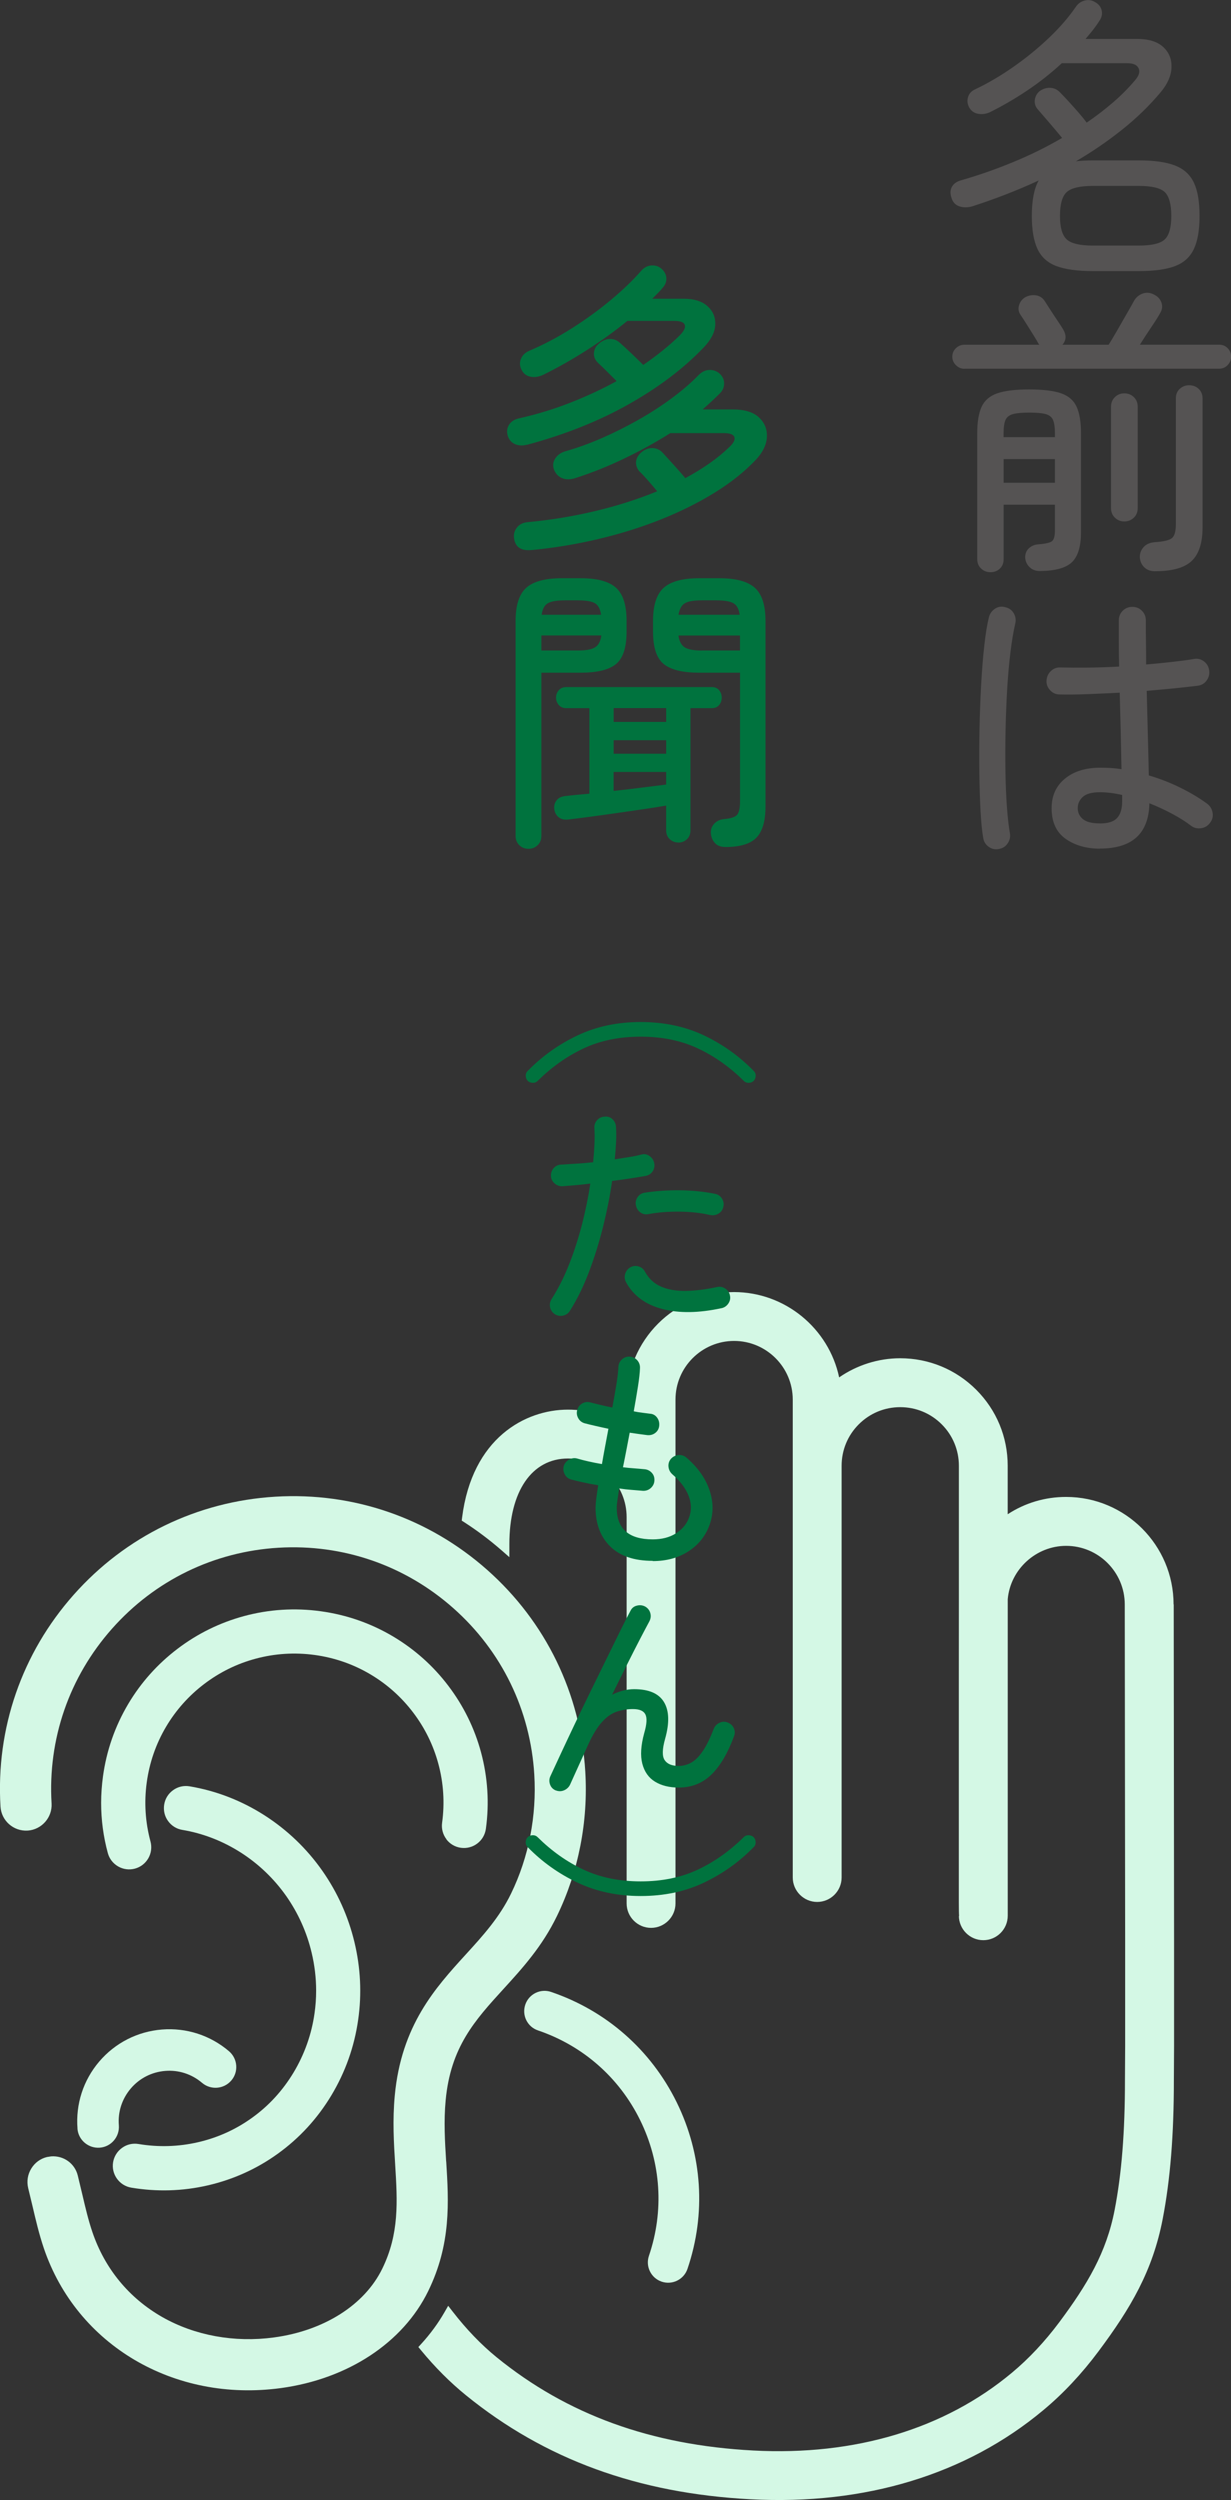 <?xml version="1.0" encoding="UTF-8"?>
<svg id="_レイヤー_2" data-name="レイヤー 2" xmlns="http://www.w3.org/2000/svg" viewBox="0 0 248.9 505.47">
  <rect x="0" y="0" width="248.9" height="505.47" fill="#333333" stroke="none"/>
  <defs>
    <style>
      .cls-1 {
        fill: #555353;
      }

      .cls-2 {
        fill: #00733e;
      }

      .cls-3 {
        fill: #d4f8e5;
      }
    </style>
  </defs>
  <g id="_レイヤー_1-2" data-name="レイヤー 1">
    <g>
      <g>
        <path class="cls-3" d="M237.29,324.39c0-11.98-9.75-21.73-21.73-21.73-4.24,0-8.29,1.2-11.81,3.5v-9.81c0-5.81-2.26-11.26-6.37-15.37-4.11-4.1-9.57-6.36-15.37-6.36-4.4,0-8.72,1.37-12.34,3.87-2.1-9.93-10.96-17.25-21.25-17.25-11.98,0-21.73,9.75-21.73,21.74v5.55c-3.52-2.31-7.58-3.52-11.86-3.52-8.61,0-19.38,5.72-21.4,21.85l-.07.59.5.32c2.64,1.7,5.18,3.62,7.57,5.7l1.56,1.37v-2.63c0-10.68,4.54-17.32,11.85-17.32,3.17,0,6.15,1.23,8.39,3.47,2.24,2.24,3.47,5.22,3.47,8.38v78.11c0,2.72,2.22,4.94,4.94,4.94s4.94-2.22,4.94-4.94v-101.87c0-6.54,5.32-11.86,11.85-11.86s11.86,5.32,11.86,11.86v96.63c0,2.72,2.22,4.94,4.94,4.94s4.94-2.22,4.94-4.94v-83.25c0-3.16,1.23-6.14,3.47-8.38,2.24-2.24,5.21-3.47,8.38-3.47s6.15,1.23,8.39,3.47c2.24,2.24,3.47,5.22,3.47,8.38v26.64c0,.31-.01,2.25-.01,16.92,0,4.08,0,9.14,0,15.42v29.25c.01,1.57.01,2.38.06,2.84-.01-.02-.05-.09-.05-.09,0,2.72,2.22,4.94,4.94,4.94s4.94-2.22,4.94-4.94v-64.01c.54-6.05,5.73-10.78,11.81-10.78,6.53,0,11.85,5.32,11.85,11.85,0,0,.08,67.54.08,67.54v4.48s0,17.32,0,17.32l-.04,6.79c0,10.55-.66,18.89-2.08,26.26-1.66,8.64-5.52,15.1-11.19,22.72-2.94,3.94-6.17,7.38-9.59,10.23-13.63,11.37-31.71,16.81-52.29,15.72-20.66-1.09-37.63-7.25-51.89-18.85-3.15-2.57-6.08-5.61-8.94-9.3l-.86-1.11-.7,1.22c-1.32,2.31-2.93,4.5-4.78,6.52l-.55.6.52.63c2.88,3.49,5.85,6.47,9.08,9.1,15.95,12.97,34.79,19.86,57.61,21.05,23.12,1.22,43.57-5.01,59.13-18,4.02-3.34,7.78-7.35,11.18-11.91,6.52-8.74,10.96-16.27,12.98-26.76,1.54-8,2.26-16.93,2.26-28.1l.04-6.79v-21.81s-.07-67.56-.07-67.56Z"/>
        <path class="cls-3" d="M133.78,461.32c2.15.73,4.49-.43,5.22-2.57,3.8-11.16,3.02-23.14-2.19-33.72-5.21-10.58-14.23-18.5-25.39-22.29-2.14-.73-4.48.42-5.21,2.57h0c-.35,1.04-.28,2.16.2,3.14.49.99,1.32,1.72,2.36,2.07,9.09,3.09,16.43,9.53,20.66,18.14,4.24,8.61,4.87,18.36,1.78,27.44-.73,2.15.42,4.49,2.57,5.22Z"/>
        <path class="cls-3" d="M90.21,437.03c-.25-4.02-.5-8.16-.1-12.38,1-10.78,5.94-16.2,11.66-22.47,3.86-4.23,7.85-8.61,10.85-14.8,4.35-8.97,6.33-19.06,5.72-29.19-.95-15.79-7.98-30.27-19.82-40.77-11.84-10.5-27.05-15.76-42.84-14.81-15.79.95-30.27,7.98-40.77,19.82-10.5,11.83-15.76,27.05-14.81,42.84.17,2.85,2.63,5.02,5.47,4.85h.06c2.81-.21,4.96-2.66,4.8-5.47-.78-13.03,3.56-25.59,12.23-35.36,8.66-9.77,20.61-15.58,33.65-16.36,13.03-.78,25.59,3.56,35.36,12.23,9.77,8.66,15.58,20.61,16.36,33.65.5,8.36-1.12,16.68-4.7,24.05-2.35,4.84-5.67,8.49-9.19,12.35-6.09,6.68-12.99,14.26-14.32,28.48-.47,5.02-.19,9.57.08,13.97.46,7.49.85,13.95-2.61,21.04-3.58,7.33-11.77,12.53-21.9,13.9-7.98,1.08-15.99-.38-22.56-4.11-6.74-3.84-11.64-9.79-14.16-17.22-.81-2.39-1.4-4.89-2.02-7.55l-.92-3.84c-.59-2.45-2.86-4.08-5.39-3.89l-.84.13c-1.32.32-2.45,1.14-3.17,2.32-.74,1.2-.96,2.61-.63,3.98l.88,3.66c.65,2.77,1.32,5.64,2.29,8.51,6.64,19.56,26.34,31.18,47.91,28.25,13.56-1.84,24.7-9.17,29.8-19.61,4.66-9.54,4.15-18.02,3.64-26.22Z"/>
        <path class="cls-3" d="M90.25,371.88c.72.95,1.77,1.56,2.95,1.72,1.18.16,2.36-.15,3.31-.87.95-.72,1.56-1.77,1.73-2.95.72-5.22.38-10.43-.98-15.49-1.32-4.88-3.54-9.4-6.61-13.44-3.06-4.04-6.82-7.39-11.17-9.98-4.5-2.67-9.43-4.39-14.65-5.1-5.23-.72-10.44-.38-15.49.98-4.87,1.32-9.4,3.54-13.44,6.61-4.04,3.07-7.4,6.82-9.98,11.17-2.67,4.5-4.39,9.43-5.1,14.65-.24,1.79-.37,3.57-.37,5.35,0,3.42.45,6.81,1.35,10.13.31,1.15,1.05,2.11,2.09,2.71,1.03.59,2.24.75,3.39.44,1.15-.31,2.11-1.05,2.71-2.09.59-1.03.75-2.24.44-3.39-1.05-3.89-1.31-7.91-.76-11.94.55-4.03,1.87-7.83,3.93-11.3,1.99-3.35,4.58-6.25,7.7-8.62,3.12-2.37,6.61-4.09,10.37-5.1,3.89-1.05,7.91-1.31,11.94-.76,4.03.55,7.83,1.87,11.3,3.93,3.35,1.99,6.25,4.58,8.62,7.7,2.37,3.12,4.09,6.61,5.1,10.37,1.05,3.89,1.31,7.91.76,11.94-.16,1.18.15,2.36.87,3.31Z"/>
        <path class="cls-3" d="M59.36,419.03c-2.2,3.66-5.03,6.75-8.43,9.18-3.28,2.36-6.95,4.01-10.9,4.92-3.96.91-8,1.03-12.01.36-1.18-.2-2.36.07-3.33.77-.97.69-1.62,1.72-1.82,2.9-.41,2.43,1.24,4.74,3.66,5.15,5.18.87,10.39.72,15.5-.46,5.11-1.18,9.86-3.32,14.1-6.37,4.39-3.15,8.05-7.13,10.88-11.84,2.82-4.7,4.64-9.84,5.41-15.27.75-5.24.49-10.52-.76-15.72-1.25-5.19-3.42-10.02-6.47-14.38-3.16-4.51-7.12-8.3-11.76-11.27-4.66-2.97-9.74-4.93-15.09-5.83-1.18-.2-2.36.07-3.33.77-.97.69-1.62,1.72-1.81,2.9-.04.25-.06.5-.06.75,0,.92.28,1.82.83,2.58.69.97,1.72,1.62,2.9,1.81,4.16.7,8.12,2.23,11.77,4.55,3.65,2.33,6.76,5.31,9.25,8.85,2.4,3.44,4.12,7.25,5.1,11.35.62,2.57.93,5.16.93,7.75,0,1.54-.11,3.08-.33,4.62-.6,4.24-2.03,8.26-4.23,11.93Z"/>
        <path class="cls-3" d="M15.66,430.38c.18,2.31,2.21,4.03,4.52,3.85,2.31-.18,4.03-2.21,3.85-4.52-.22-2.72.64-5.36,2.41-7.44,1.77-2.08,4.24-3.34,6.97-3.56,2.72-.22,5.36.64,7.44,2.41,1.76,1.5,4.41,1.29,5.92-.47.73-.85,1.08-1.94.99-3.06-.09-1.12-.61-2.13-1.46-2.86-3.78-3.22-8.6-4.78-13.55-4.39h0c-4.96.4-9.46,2.7-12.69,6.48-3.22,3.78-4.78,8.6-4.39,13.55Z"/>
      </g>
      <g>
        <path class="cls-1" d="M220.94,54.81c-3.07,0-5.51-.33-7.31-1-1.8-.67-3.08-1.82-3.85-3.46-.77-1.64-1.15-3.87-1.15-6.7,0-3.15.46-5.54,1.39-7.16-2.18,1.01-4.4,1.95-6.64,2.82-2.25.87-4.5,1.67-6.76,2.4-.97.28-1.86.28-2.67,0-.81-.28-1.33-.87-1.58-1.76-.28-.85-.24-1.59.12-2.21.36-.63.99-1.06,1.88-1.3,3.52-1.01,7.02-2.23,10.49-3.67,3.48-1.43,6.77-3.06,9.89-4.88-.73-.89-1.57-1.89-2.52-3-.95-1.11-1.73-2.01-2.33-2.7-.53-.57-.75-1.21-.67-1.94.08-.73.4-1.33.97-1.82.69-.49,1.42-.71,2.18-.67.77.04,1.43.36,2,.97.44.45,1,1.03,1.67,1.76.67.73,1.33,1.48,2,2.24.67.77,1.22,1.46,1.67,2.06,1.9-1.29,3.68-2.66,5.34-4.09,1.66-1.43,3.13-2.92,4.43-4.46.81-.93,1.05-1.74.73-2.43-.32-.69-1.09-1.03-2.31-1.03h-13.22c-2.18,2.02-4.53,3.87-7.04,5.55-2.51,1.68-5.04,3.14-7.58,4.4-.77.32-1.55.42-2.33.27-.79-.14-1.39-.58-1.79-1.3-.36-.69-.43-1.38-.21-2.09.22-.71.7-1.22,1.43-1.55,2.63-1.25,5.23-2.78,7.79-4.58,2.57-1.8,4.94-3.74,7.13-5.82,2.18-2.08,3.98-4.16,5.4-6.22.45-.69,1.05-1.13,1.82-1.33.77-.2,1.5-.08,2.18.36.69.4,1.11.96,1.27,1.67.16.71,0,1.41-.48,2.09-.41.65-.85,1.27-1.33,1.88-.49.61-.97,1.19-1.46,1.76h10.43c2.34,0,4.1.55,5.28,1.64s1.73,2.47,1.67,4.12c-.06,1.66-.78,3.32-2.15,4.97-2.3,2.75-4.91,5.29-7.83,7.61-2.91,2.33-6.03,4.46-9.34,6.4,1.05-.12,2.18-.18,3.4-.18h9.34c3.07,0,5.5.34,7.28,1.03,1.78.69,3.05,1.84,3.82,3.46.77,1.62,1.15,3.86,1.15,6.73s-.38,5.07-1.15,6.7c-.77,1.64-2.04,2.79-3.82,3.46-1.78.67-4.21,1-7.28,1h-9.34ZM220.94,49.65h9.34c2.59,0,4.33-.41,5.22-1.24.89-.83,1.33-2.42,1.33-4.76s-.45-3.99-1.33-4.82c-.89-.83-2.63-1.24-5.22-1.24h-9.34c-2.59,0-4.34.42-5.25,1.24-.91.83-1.37,2.44-1.37,4.82s.46,3.93,1.37,4.76c.91.83,2.66,1.24,5.25,1.24Z"/>
        <path class="cls-1" d="M194.98,74.56c-.65,0-1.21-.24-1.7-.73-.49-.49-.73-1.05-.73-1.7,0-.69.24-1.26.73-1.73.49-.46,1.05-.7,1.7-.7h15.16c-.04-.08-.1-.16-.18-.24-.16-.32-.46-.84-.91-1.55-.45-.71-.92-1.47-1.42-2.27-.51-.81-.94-1.48-1.3-2-.4-.61-.5-1.26-.27-1.97.22-.71.66-1.24,1.3-1.61.73-.36,1.47-.47,2.21-.33.75.14,1.32.56,1.73,1.24.28.45.67,1.04,1.15,1.79.49.75.97,1.49,1.46,2.21s.85,1.29,1.09,1.7c.65,1.13.59,2.14-.18,3.03h9.34c.44-.69,1-1.62,1.67-2.79.67-1.17,1.33-2.34,2-3.49s1.16-2.03,1.49-2.64c.44-.73,1.05-1.21,1.82-1.46.77-.24,1.54-.14,2.31.3.69.36,1.15.89,1.39,1.58.24.69.16,1.38-.24,2.06-.4.73-1.02,1.71-1.85,2.94-.83,1.23-1.59,2.4-2.27,3.49h16.01c.69,0,1.26.23,1.73.7.46.47.7,1.04.7,1.73,0,.65-.23,1.21-.7,1.7-.47.49-1.04.73-1.73.73h-51.5ZM200.26,115.69c-.73,0-1.36-.24-1.88-.73-.53-.49-.79-1.13-.79-1.94v-25.42c0-2.26.29-4.04.88-5.34.59-1.29,1.64-2.2,3.15-2.73,1.52-.53,3.67-.79,6.46-.79s4.99.26,6.49.79c1.5.53,2.54,1.44,3.12,2.73.59,1.29.88,3.07.88,5.34v20.02c0,2.83-.6,4.83-1.79,6.01-1.19,1.17-3.31,1.78-6.34,1.82-.89.04-1.62-.19-2.18-.7-.57-.51-.89-1.14-.97-1.91-.04-.81.2-1.47.73-1.97s1.19-.78,2-.82c1.46-.12,2.37-.34,2.73-.67.36-.32.55-1.05.55-2.18v-5.16h-10.37v10.98c0,.81-.25,1.46-.76,1.94-.51.49-1.14.73-1.91.73ZM202.93,88.39h10.37v-.79c0-1.21-.13-2.11-.39-2.7-.26-.59-.76-.98-1.49-1.18-.73-.2-1.82-.3-3.28-.3s-2.56.1-3.31.3c-.75.2-1.25.6-1.52,1.18-.26.59-.39,1.49-.39,2.7v.79ZM202.93,97.61h10.37v-4.79h-10.37v4.79ZM227.31,105.43c-.73,0-1.36-.25-1.88-.76-.53-.51-.79-1.16-.79-1.97v-20.44c0-.81.26-1.47.79-1.97.52-.51,1.15-.76,1.88-.76.77,0,1.42.25,1.94.76.53.51.79,1.16.79,1.97v20.44c0,.81-.26,1.47-.79,1.97-.53.51-1.17.76-1.94.76ZM233.56,115.5c-.89,0-1.61-.25-2.15-.76-.55-.51-.86-1.16-.94-1.97-.04-.81.2-1.52.73-2.12.52-.61,1.29-.95,2.3-1.03,1.82-.12,2.98-.4,3.49-.85.5-.44.76-1.35.76-2.73v-25.48c0-.81.26-1.46.79-1.94s1.15-.73,1.88-.73c.77,0,1.42.24,1.94.73.52.49.79,1.13.79,1.94v26.08c0,3.11-.73,5.37-2.18,6.76-1.46,1.4-3.92,2.09-7.4,2.09Z"/>
        <path class="cls-1" d="M202.02,171.65c-.77.16-1.47.02-2.09-.42-.63-.45-1-1.03-1.12-1.76-.24-1.33-.42-3.14-.55-5.43-.12-2.28-.2-4.85-.24-7.7s-.03-5.81.03-8.89c.06-3.07.17-6.07.33-8.98.16-2.91.37-5.56.64-7.95.26-2.39.58-4.31.94-5.76.2-.73.62-1.29,1.24-1.7.63-.4,1.3-.51,2.03-.3.77.16,1.34.57,1.73,1.21.38.65.49,1.33.33,2.06-.36,1.54-.69,3.45-.97,5.73-.28,2.29-.51,4.78-.67,7.49-.16,2.71-.27,5.48-.33,8.31-.06,2.83-.07,5.58-.03,8.25s.14,5.11.3,7.31c.16,2.2.36,3.99.61,5.37.12.73-.03,1.41-.46,2.03-.42.63-1,1-1.73,1.12ZM222.4,171.59c-2.75,0-5.07-.67-6.95-2-1.88-1.33-2.82-3.4-2.82-6.19,0-2.51.9-4.5,2.7-5.97,1.8-1.48,4.18-2.21,7.13-2.21.73,0,1.45.02,2.15.06.71.04,1.43.12,2.15.24-.04-2.14-.09-4.56-.15-7.25-.06-2.69-.13-5.43-.21-8.22-2.26.12-4.46.22-6.58.3-2.12.08-3.97.1-5.55.06-.77,0-1.42-.28-1.94-.85-.53-.57-.77-1.21-.73-1.94.04-.77.33-1.42.88-1.94.55-.53,1.2-.77,1.97-.73,1.58.04,3.4.05,5.46.03,2.06-.02,4.19-.09,6.37-.21-.04-1.7-.06-3.35-.06-4.94v-4.4c0-.77.26-1.42.79-1.94.52-.53,1.17-.79,1.94-.79s1.42.26,1.94.79c.53.53.79,1.17.79,1.94,0,1.46,0,2.93.03,4.43.02,1.5.03,2.99.03,4.49,1.86-.16,3.61-.33,5.25-.52,1.64-.18,3.08-.37,4.34-.58.73-.16,1.4-.02,2.03.42.63.45,1,1.05,1.12,1.82.12.73-.03,1.41-.46,2.03-.42.63-1.02,1-1.79,1.12-1.33.16-2.89.33-4.67.52-1.78.18-3.68.35-5.7.52.08,3.28.16,6.41.24,9.4.08,2.99.14,5.56.18,7.7,2.22.65,4.36,1.48,6.4,2.49,2.04,1.01,3.83,2.08,5.37,3.21.61.45.98,1.04,1.12,1.79.14.75-.01,1.43-.46,2.03-.45.65-1.05,1.03-1.82,1.15-.77.12-1.46-.04-2.06-.49-1.05-.81-2.32-1.61-3.79-2.4-1.48-.79-3.02-1.51-4.64-2.15-.12,6.11-3.46,9.16-10.01,9.16ZM222.4,166.49c1.66,0,2.82-.37,3.49-1.12.67-.75,1-1.85,1-3.31v-1.33c-1.58-.36-3.07-.55-4.49-.55-1.62,0-2.77.31-3.46.94-.69.63-1.03,1.39-1.03,2.27s.34,1.63,1.03,2.21c.69.59,1.84.88,3.46.88Z"/>
      </g>
      <g>
        <path class="cls-2" d="M106.55,89.91c-.89.24-1.7.2-2.43-.12-.73-.32-1.21-.89-1.46-1.7-.24-.81-.15-1.55.27-2.21.42-.67,1.1-1.1,2.03-1.3,3.6-.81,7.07-1.87,10.4-3.18,3.34-1.31,6.44-2.76,9.31-4.34-.61-.61-1.26-1.26-1.97-1.97-.71-.71-1.28-1.26-1.73-1.67-.65-.61-.94-1.29-.88-2.06.06-.77.41-1.42,1.06-1.94.69-.57,1.42-.86,2.18-.88.77-.02,1.46.25,2.06.82.61.53,1.36,1.22,2.27,2.09.91.87,1.71,1.65,2.4,2.34,2.87-1.98,5.32-3.96,7.34-5.94.89-.89,1.24-1.61,1.06-2.15-.18-.55-.9-.82-2.15-.82h-9.46c-2.47,2.02-5.17,3.97-8.1,5.85-2.93,1.88-5.91,3.57-8.95,5.07-.89.4-1.74.53-2.55.36-.81-.16-1.39-.61-1.76-1.33-.4-.73-.47-1.47-.18-2.21.28-.75.83-1.3,1.64-1.67,2.95-1.25,5.83-2.77,8.64-4.55,2.81-1.78,5.43-3.68,7.86-5.7,2.43-2.02,4.49-4,6.19-5.94.61-.69,1.31-1.05,2.12-1.09.81-.04,1.5.2,2.06.73.57.53.87,1.13.91,1.82.04.69-.18,1.31-.67,1.88-.32.4-.67.79-1.03,1.15-.36.36-.75.75-1.15,1.15h6.37c2.1,0,3.71.51,4.82,1.52,1.11,1.01,1.63,2.27,1.55,3.79s-.89,3.06-2.43,4.64c-4.04,4.21-9.08,8.01-15.1,11.4-6.03,3.4-12.88,6.13-20.56,8.19ZM107.46,111.21c-2.1.2-3.28-.59-3.52-2.37-.12-.81.07-1.54.58-2.18.5-.65,1.24-1.01,2.21-1.09,4.69-.44,9.27-1.2,13.74-2.27,4.47-1.07,8.6-2.4,12.41-3.97-.57-.69-1.2-1.43-1.91-2.24-.71-.81-1.28-1.42-1.73-1.82-.53-.69-.73-1.38-.61-2.09.12-.71.53-1.32,1.21-1.85.69-.53,1.42-.77,2.18-.73.77.04,1.44.36,2,.97s1.3,1.42,2.21,2.43c.91,1.01,1.69,1.9,2.34,2.67,3.6-1.94,6.53-4,8.8-6.19.93-.85,1.3-1.55,1.12-2.09-.18-.55-.9-.82-2.15-.82h-10.8c-2.95,1.86-6.08,3.58-9.37,5.16s-6.58,2.89-9.86,3.94c-1.01.32-1.9.32-2.67,0-.77-.32-1.31-.91-1.64-1.76-.28-.81-.18-1.57.3-2.27.49-.71,1.19-1.18,2.12-1.43,2.3-.65,4.71-1.52,7.22-2.61,2.51-1.09,4.97-2.33,7.4-3.7,2.43-1.37,4.68-2.83,6.76-4.37,2.08-1.54,3.87-3.07,5.37-4.61.69-.73,1.45-1.1,2.27-1.12.83-.02,1.55.25,2.15.82.57.57.84,1.22.82,1.97-.02.75-.29,1.39-.82,1.91-.53.53-1.08,1.06-1.67,1.61-.59.55-1.2,1.1-1.85,1.67h6.07c2.39,0,4.16.54,5.31,1.61,1.15,1.07,1.69,2.4,1.61,3.97s-.83,3.11-2.24,4.61c-2.3,2.43-5.1,4.65-8.37,6.67-3.28,2.02-6.9,3.82-10.86,5.4s-8.16,2.89-12.59,3.94c-4.43,1.05-8.95,1.8-13.56,2.24Z"/>
        <path class="cls-2" d="M106.86,171.62c-.73,0-1.35-.24-1.85-.73-.51-.49-.76-1.11-.76-1.88v-43.49c0-3.15.72-5.38,2.15-6.67,1.43-1.29,3.83-1.94,7.19-1.94h3.82c3.36,0,5.74.65,7.16,1.94,1.42,1.29,2.12,3.52,2.12,6.67v2.18c0,3.2-.71,5.38-2.12,6.55-1.42,1.17-3.8,1.76-7.16,1.76h-7.95v33c0,.77-.25,1.4-.76,1.88-.51.49-1.12.73-1.85.73ZM109.46,131.52h7.46c1.58,0,2.71-.21,3.4-.64.69-.42,1.11-1.22,1.27-2.4h-12.13v3.03ZM109.52,124.3h12.01c-.16-1.17-.58-1.95-1.24-2.34-.67-.38-1.79-.58-3.37-.58h-2.73c-1.58,0-2.71.19-3.4.58-.69.38-1.11,1.16-1.27,2.34ZM137.12,170.34c-.65,0-1.21-.22-1.7-.67-.49-.45-.73-1.05-.73-1.82v-4.97c-1.42.24-3.02.5-4.82.76-1.8.26-3.62.53-5.46.79-1.84.26-3.59.51-5.25.73-1.66.22-3.03.39-4.12.52-.89.12-1.59-.03-2.09-.45-.51-.42-.8-.98-.88-1.67-.08-.65.07-1.22.46-1.73.38-.51.98-.8,1.79-.88.65-.08,1.38-.16,2.21-.24.83-.08,1.71-.16,2.64-.24v-17.29h-4.67c-.65,0-1.15-.21-1.52-.64s-.55-.92-.55-1.49.18-1.06.55-1.49.87-.64,1.52-.64h29.42c.65,0,1.14.21,1.49.64.34.42.52.92.52,1.49s-.17,1.06-.52,1.49c-.34.42-.84.64-1.49.64h-4.31v24.69c0,.77-.24,1.37-.73,1.82-.48.44-1.07.67-1.76.67ZM124.08,145.96h10.62v-2.79h-10.62v2.79ZM124.08,152.39h10.62v-2.73h-10.62v2.73ZM124.08,159.91c1.9-.2,3.8-.42,5.7-.67,1.9-.24,3.54-.44,4.91-.61v-2.55h-10.62v3.82ZM146.65,171.25c-.89,0-1.58-.25-2.06-.76-.49-.51-.77-1.14-.85-1.91-.08-.77.13-1.44.64-2,.5-.57,1.18-.89,2.03-.97,1.37-.12,2.25-.41,2.64-.88.38-.46.58-1.36.58-2.7v-26.02h-8.25c-3.36,0-5.75-.59-7.19-1.76-1.44-1.17-2.15-3.36-2.15-6.55v-2.18c0-3.15.72-5.38,2.15-6.67,1.44-1.29,3.83-1.94,7.19-1.94h4.06c3.36,0,5.75.65,7.19,1.94,1.43,1.29,2.15,3.52,2.15,6.67v37.55c0,2.95-.62,5.05-1.85,6.31-1.23,1.25-3.33,1.88-6.28,1.88ZM137.18,124.3h12.38c-.16-1.17-.59-1.95-1.27-2.34-.69-.38-1.82-.58-3.4-.58h-3.03c-1.58,0-2.7.19-3.37.58-.67.38-1.1,1.16-1.3,2.34ZM141.86,131.52h7.76v-3.03h-12.44c.16,1.17.59,1.97,1.27,2.4.69.42,1.82.64,3.4.64Z"/>
        <path class="cls-2" d="M108.68,218.57c-.26.26-.59.38-.99.36-.41-.02-.74-.15-1-.41-.26-.29-.39-.64-.39-1.04s.15-.74.44-.99c2.91-2.98,6.27-5.36,10.07-7.16,3.8-1.8,8.05-2.69,12.74-2.69s8.98.9,12.76,2.69c3.79,1.8,7.13,4.18,10.05,7.16.29.26.44.59.44.99s-.13.75-.39,1.04c-.26.26-.59.4-.99.41-.41.02-.74-.11-1-.36-2.88-2.85-6-5.05-9.37-6.62-3.37-1.57-7.2-2.35-11.5-2.35s-8.14.78-11.5,2.35c-3.37,1.57-6.49,3.78-9.37,6.62Z"/>
        <path class="cls-2" d="M112.17,265.7c-.52-.36-.83-.82-.95-1.41s0-1.13.32-1.65c1.36-2.14,2.55-4.5,3.57-7.11,1.02-2.6,1.88-5.31,2.6-8.1.71-2.8,1.26-5.51,1.65-8.13-1,.13-1.97.24-2.91.32-.94.08-1.83.15-2.67.22-.62.03-1.16-.15-1.63-.56-.47-.4-.72-.9-.75-1.48-.03-.61.15-1.15.53-1.6.39-.45.89-.7,1.5-.73.91-.06,1.92-.13,3.03-.19,1.12-.06,2.27-.16,3.47-.29.13-1.33.22-2.57.27-3.74.05-1.16.04-2.23-.02-3.2-.03-.61.15-1.14.56-1.58.4-.44.91-.67,1.53-.7.61-.06,1.14.11,1.58.53.44.42.67.94.7,1.55.06.91.07,1.91.02,3.01-.05,1.1-.14,2.28-.27,3.54,1.04-.16,2.01-.32,2.94-.46s1.74-.32,2.45-.51c.58-.16,1.12-.06,1.63.29.5.36.82.82.95,1.41.13.61.03,1.17-.29,1.67-.32.5-.79.82-1.41.95-.91.16-1.94.33-3.11.51-1.16.18-2.39.35-3.69.51-.42,2.94-1.03,6.01-1.82,9.2-.79,3.19-1.75,6.25-2.86,9.2-1.12,2.94-2.4,5.56-3.86,7.86-.32.52-.79.84-1.38.97-.6.13-1.16.03-1.67-.29ZM145.9,264.49c-4.59,1-8.59,1.06-11.99.17-3.4-.89-5.84-2.69-7.33-5.41-.29-.55-.35-1.12-.17-1.7.18-.58.53-1.02,1.04-1.31.52-.29,1.07-.36,1.65-.19.58.16,1.02.52,1.31,1.07.78,1.42,1.87,2.43,3.28,3.03,1.41.6,3.07.88,5,.85,1.92-.03,4.02-.29,6.28-.78.58-.13,1.13-.03,1.65.29.52.32.84.79.97,1.41.13.58.02,1.12-.32,1.63-.34.5-.8.82-1.38.95ZM143.57,245.66c-1.78-.42-3.81-.65-6.09-.68-2.28-.03-4.39.13-6.33.49-.62.13-1.17.02-1.65-.32-.48-.34-.79-.82-.92-1.43-.13-.58-.02-1.13.32-1.65.34-.52.82-.82,1.43-.92,2.3-.36,4.71-.52,7.23-.49,2.52.03,4.88.28,7.08.73.58.13,1.04.46,1.36.99.32.53.4,1.09.24,1.67-.13.58-.45,1.03-.97,1.33-.52.31-1.08.4-1.7.27Z"/>
        <path class="cls-2" d="M131.97,315.58c-3.75,0-6.62-.97-8.59-2.91s-2.96-4.56-2.96-7.86c0-.81.18-2.31.53-4.51-1-.16-1.98-.35-2.94-.56-.95-.21-1.8-.41-2.55-.61-.58-.16-1.01-.52-1.29-1.07-.28-.55-.33-1.12-.17-1.7.19-.55.56-.97,1.09-1.26.53-.29,1.09-.36,1.67-.19.65.19,1.4.39,2.26.58.86.19,1.75.37,2.69.53.19-1.13.4-2.31.63-3.52.23-1.21.45-2.42.68-3.62-.91-.19-1.78-.39-2.62-.58-.84-.19-1.57-.37-2.18-.53-.58-.16-1.02-.51-1.31-1.04-.29-.53-.36-1.09-.19-1.67s.5-1.02,1.02-1.31c.52-.29,1.07-.36,1.65-.19.55.13,1.21.29,1.99.49.78.19,1.58.37,2.43.53.32-1.71.6-3.29.83-4.73.23-1.44.36-2.6.39-3.47.03-.61.27-1.12.73-1.53.45-.4.97-.59,1.55-.56.61.03,1.12.28,1.53.73.4.45.59.99.56,1.6-.03.94-.17,2.18-.41,3.71-.24,1.54-.53,3.21-.85,5.02.61.13,1.21.23,1.77.29.57.07,1.06.13,1.48.19.61.03,1.1.29,1.46.78.36.49.5,1.04.44,1.65-.06.61-.33,1.1-.8,1.46-.47.36-1.01.5-1.63.44-.52-.06-1.08-.14-1.67-.22-.6-.08-1.22-.17-1.87-.27-.23,1.2-.45,2.39-.68,3.57-.23,1.18-.45,2.32-.68,3.42.81.1,1.57.17,2.28.22.71.05,1.38.11,1.99.17.61.03,1.12.27,1.53.7s.59.96.56,1.58c-.03.61-.28,1.12-.73,1.53-.45.4-.99.59-1.6.56-.71-.06-1.48-.13-2.3-.19-.83-.06-1.66-.16-2.5-.29-.13.87-.24,1.64-.34,2.31-.1.66-.15,1.19-.15,1.58,0,4.27,2.43,6.41,7.28,6.41,1.84,0,3.4-.4,4.68-1.21,1.28-.81,2.16-1.86,2.64-3.15.55-1.42.53-2.9-.07-4.44-.6-1.54-1.71-3-3.32-4.39-.45-.42-.7-.93-.75-1.53-.05-.6.12-1.12.51-1.58.42-.45.93-.7,1.53-.75.6-.05,1.12.12,1.58.51,2.3,1.97,3.86,4.17,4.68,6.6s.82,4.79-.02,7.09c-.81,2.2-2.22,3.96-4.25,5.27-2.02,1.31-4.42,1.97-7.21,1.97Z"/>
        <path class="cls-2" d="M112.41,362.02c-.58-.23-.98-.63-1.19-1.21-.21-.58-.19-1.15.07-1.7.55-1.2,1.25-2.7,2.09-4.51.84-1.81,1.78-3.8,2.81-5.97,1.04-2.17,2.1-4.38,3.2-6.62,1.1-2.25,2.17-4.42,3.2-6.53,1.04-2.1,1.97-4.01,2.81-5.73.84-1.71,1.54-3.07,2.09-4.08.26-.55.7-.9,1.31-1.04.61-.15,1.18-.07,1.7.22.52.32.85.77,1,1.33.15.57.07,1.12-.22,1.67-.45.84-1.08,2.02-1.87,3.54-.79,1.52-1.67,3.25-2.64,5.19s-1.97,3.96-3.01,6.07c1.49-.74,2.98-1.12,4.46-1.12,2.98,0,4.99.87,6.04,2.62,1.05,1.75,1.12,4.22.22,7.42-.58,2.07-.62,3.5-.1,4.29.52.79,1.47,1.19,2.86,1.19.84,0,1.66-.21,2.45-.63.79-.42,1.57-1.17,2.33-2.26.76-1.08,1.53-2.63,2.3-4.63.23-.55.61-.95,1.17-1.21.55-.26,1.1-.27,1.65-.05.58.23,1,.61,1.24,1.16.24.55.25,1.1.02,1.65-1.26,3.43-2.79,6.01-4.58,7.74-1.8,1.73-3.99,2.6-6.58,2.6-1.91,0-3.51-.4-4.8-1.19-1.29-.79-2.15-2.01-2.57-3.64-.42-1.63-.29-3.7.39-6.19.52-1.78.6-3.03.24-3.76-.36-.73-1.2-1.09-2.52-1.09-1.17,0-2.26.18-3.3.53-1.04.36-2.02,1.05-2.96,2.09-.94,1.04-1.88,2.57-2.81,4.61-.1.23-.32.71-.66,1.46-.34.74-.71,1.57-1.12,2.47-.41.91-.78,1.73-1.12,2.47-.34.74-.56,1.23-.66,1.46-.23.58-.62,1.01-1.19,1.29-.57.27-1.16.3-1.77.07Z"/>
        <path class="cls-2" d="M129.54,383.35c-4.69,0-8.94-.9-12.74-2.69-3.8-1.8-7.16-4.18-10.07-7.16-.29-.26-.44-.59-.44-.99s.13-.75.39-1.04c.26-.26.59-.4,1-.41.4-.02.74.11.99.36,2.88,2.85,6,5.06,9.37,6.62,3.36,1.57,7.2,2.35,11.5,2.35s8.14-.78,11.5-2.35c3.36-1.57,6.49-3.78,9.37-6.62.26-.26.59-.38,1-.36.4.02.74.15.99.41.26.29.39.64.39,1.04s-.15.74-.44.99c-2.91,2.98-6.26,5.36-10.05,7.16-3.79,1.8-8.04,2.69-12.76,2.69Z"/>
      </g>
    </g>
  </g>
</svg>